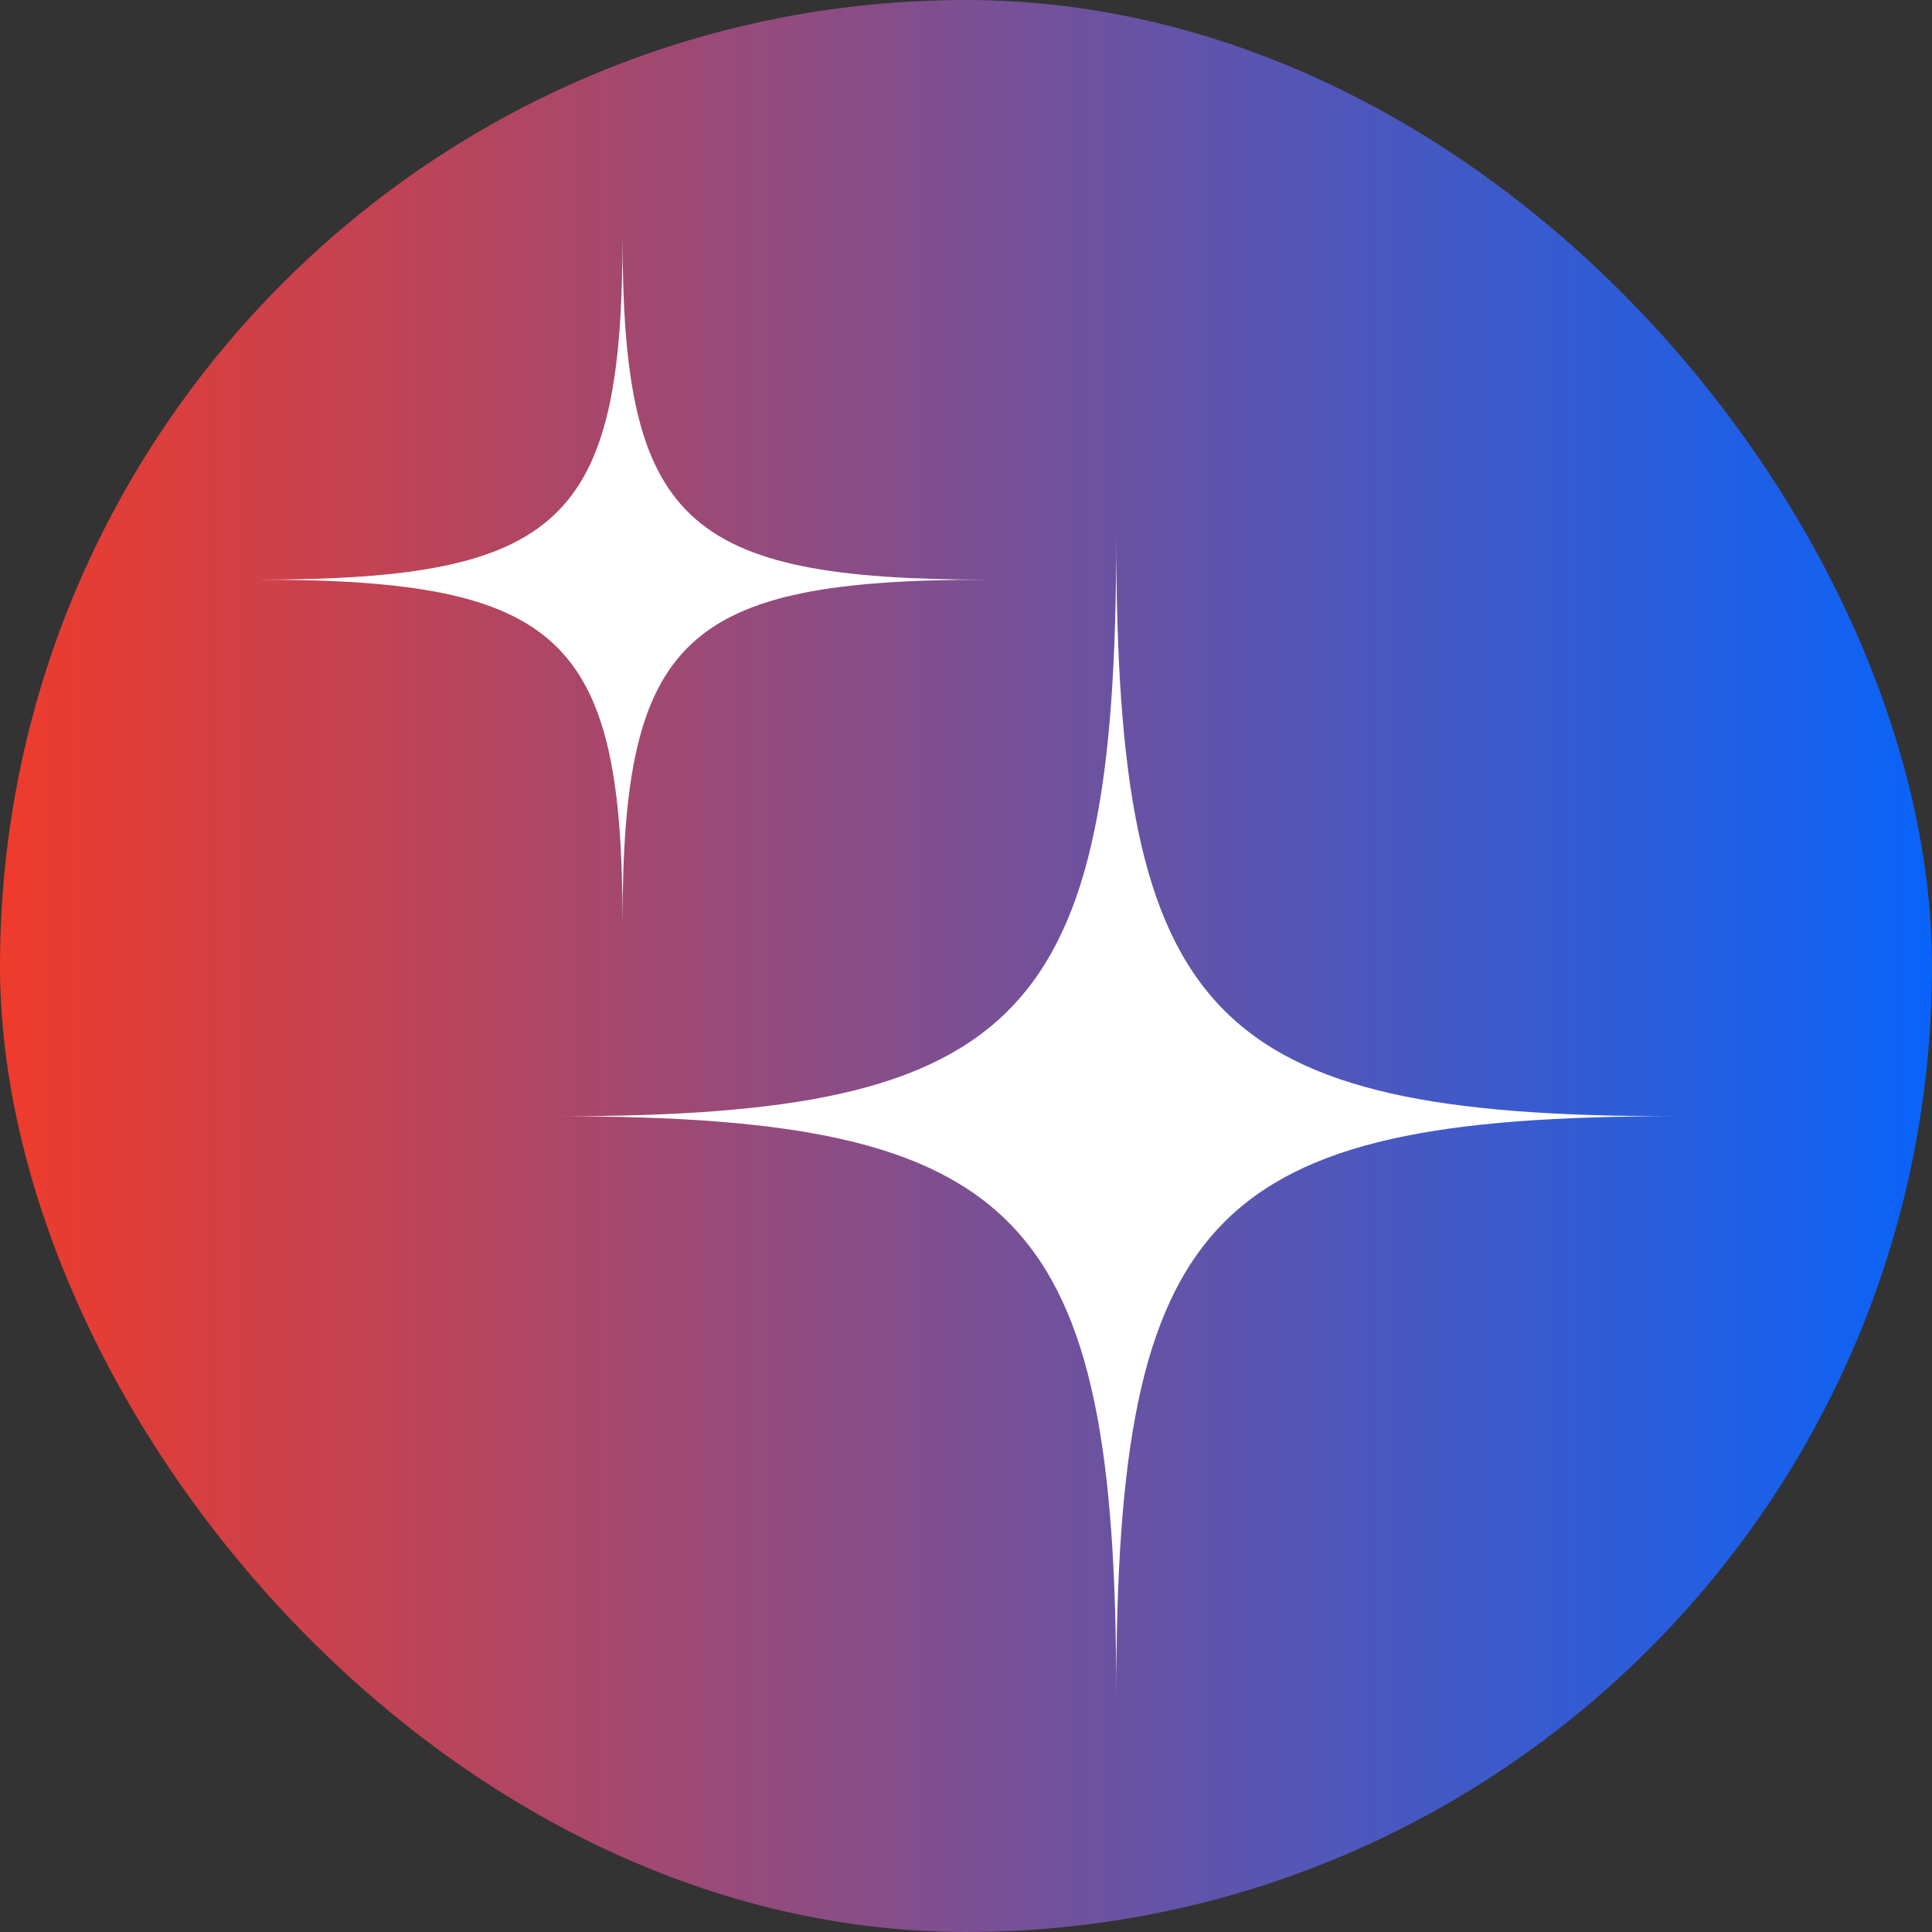 <svg width="45" height="45" viewBox="0 0 45 45" fill="none" xmlns="http://www.w3.org/2000/svg">
<rect x="0" y="0" width="45" height="45" fill="#333333" stroke="none"/>
<rect width="45" height="45" rx="22.5" fill="url(#paint0_linear_2002_2223)"/>
<path d="M23 13.501C15.928 13.501 14.5 14.845 14.5 21.5C14.5 14.845 13.072 13.501 6 13.501C13.074 13.501 14.5 12.157 14.5 5.5C14.5 12.157 15.928 13.501 23 13.501Z" fill="white"/>
<path d="M39 26C28.184 26 26 28.268 26 39.5C26 28.268 23.816 26 13 26C23.816 26 26 23.732 26 12.5C26 23.732 28.184 26 39 26Z" fill="white"/>
<defs>
<linearGradient id="paint0_linear_2002_2223" x1="-1.223" y1="17.599" x2="45" y2="17.599" gradientUnits="userSpaceOnUse">
<stop stop-color="#F53A26"/>
<stop offset="1" stop-color="#0963F9"/>
</linearGradient>
</defs>
</svg>
